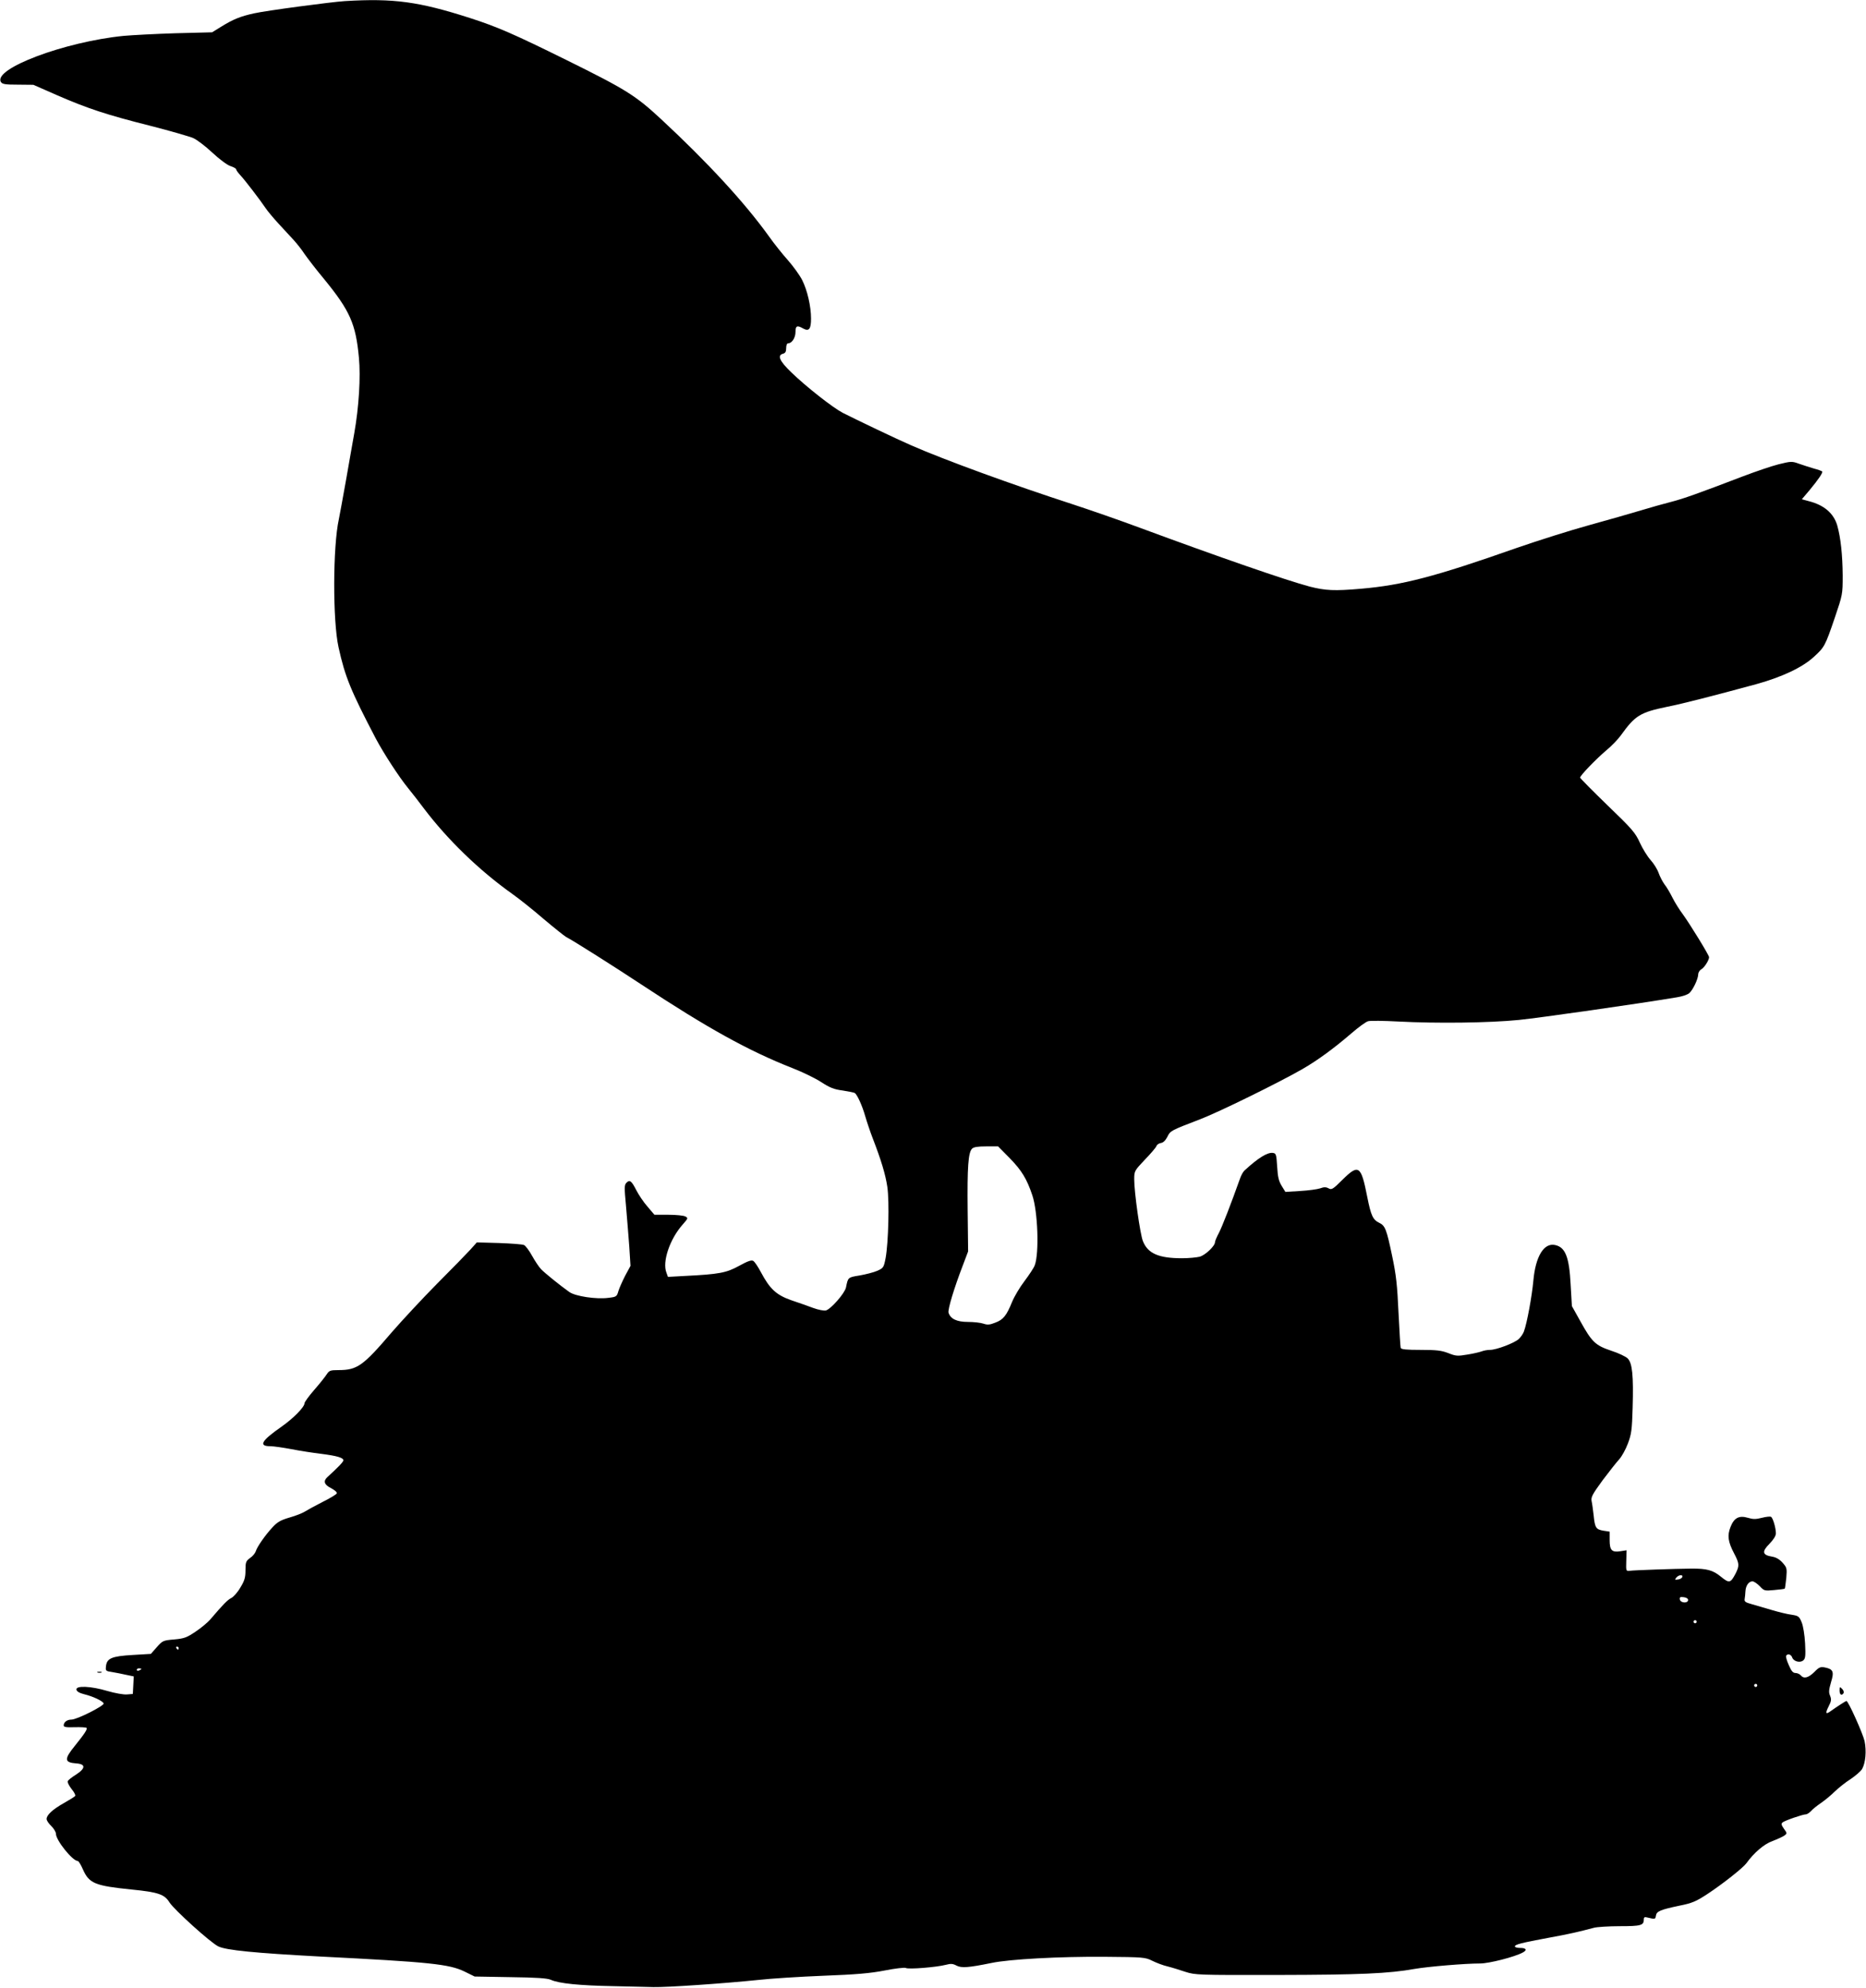  <svg version="1.0" xmlns="http://www.w3.org/2000/svg"
 width="1201pt" height="1280pt" viewBox="0 0 1201 1280"
 preserveAspectRatio="xMidYMid meet"><g transform="translate(0,1280) scale(0.1,-0.1)"
fill="#000000" stroke="none">
<path d="M2220 12793 c-92 -6 -511 -62 -585 -79 -87 -19 -134 -38 -210 -85
l-60 -37 -235 -6 c-129 -4 -280 -12 -335 -17 -380 -38 -842 -212 -789 -297 9
-14 28 -17 110 -17 l99 -1 150 -66 c200 -87 321 -127 603 -198 129 -33 253
-69 276 -79 23 -10 78 -52 122 -93 46 -43 97 -81 117 -87 21 -7 37 -16 37 -21
0 -5 12 -22 26 -37 31 -33 128 -160 163 -212 13 -20 51 -65 84 -101 33 -36 77
-83 97 -105 20 -22 52 -62 70 -90 19 -27 76 -102 128 -164 164 -201 202 -286
222 -503 12 -124 0 -319 -30 -488 -10 -58 -35 -196 -54 -307 -20 -111 -40
-221 -45 -245 -39 -177 -40 -654 -2 -825 42 -191 79 -280 240 -588 50 -94 149
-247 208 -319 26 -32 72 -91 101 -130 152 -201 355 -398 567 -549 44 -31 136
-104 204 -163 69 -58 134 -110 145 -116 42 -21 315 -194 486 -307 421 -278
688 -426 968 -536 67 -26 153 -68 189 -92 54 -35 81 -46 136 -53 38 -6 73 -13
78 -16 16 -10 48 -80 68 -150 11 -38 32 -100 47 -139 56 -145 83 -235 95 -315
14 -95 7 -361 -11 -459 -12 -61 -14 -64 -54 -82 -23 -10 -74 -23 -114 -30 -75
-12 -74 -12 -87 -77 -8 -38 -97 -139 -129 -148 -13 -3 -49 4 -82 16 -32 12
-97 35 -142 50 -96 34 -137 72 -195 181 -18 34 -40 67 -49 72 -11 7 -35 -1
-91 -32 -82 -45 -128 -54 -350 -65 l-108 -6 -10 28 c-27 69 21 214 104 308 36
41 37 43 18 53 -11 6 -60 11 -110 11 l-89 0 -45 53 c-25 28 -56 75 -71 104
-31 61 -43 71 -64 49 -14 -14 -14 -30 -3 -148 6 -73 16 -190 21 -260 l8 -127
-34 -63 c-18 -35 -38 -80 -44 -100 -10 -35 -13 -37 -65 -43 -78 -10 -212 10
-251 38 -58 41 -158 122 -181 146 -13 13 -39 52 -58 86 -19 35 -43 66 -52 70
-10 5 -82 10 -161 13 l-143 4 -42 -47 c-23 -25 -119 -124 -213 -218 -94 -95
-225 -236 -292 -313 -186 -218 -223 -244 -344 -244 -52 0 -59 -3 -75 -27 -10
-16 -46 -61 -80 -100 -35 -40 -63 -79 -63 -86 0 -25 -72 -98 -149 -152 -129
-90 -149 -125 -71 -125 21 0 82 -9 136 -19 55 -11 141 -24 191 -30 102 -13
143 -25 143 -42 0 -10 -36 -47 -102 -107 -29 -26 -22 -50 23 -72 22 -12 39
-26 37 -33 -2 -7 -44 -32 -94 -57 -49 -25 -100 -53 -114 -62 -14 -9 -57 -26
-96 -37 -58 -17 -79 -29 -111 -64 -47 -51 -98 -124 -107 -154 -4 -12 -20 -32
-37 -43 -26 -19 -29 -27 -29 -79 0 -46 -6 -67 -33 -111 -17 -30 -44 -60 -58
-67 -24 -12 -51 -39 -137 -140 -15 -17 -56 -52 -92 -76 -58 -39 -73 -45 -139
-51 -71 -6 -75 -8 -112 -50 l-38 -43 -118 -7 c-134 -8 -166 -21 -171 -74 -3
-28 -1 -30 40 -36 24 -4 65 -12 91 -18 l48 -10 -3 -57 -3 -56 -38 -3 c-21 -2
-77 8 -125 22 -106 32 -205 36 -200 9 2 -12 19 -22 51 -30 57 -14 120 -44 124
-59 5 -15 -172 -104 -207 -104 -28 0 -50 -16 -50 -38 0 -10 17 -13 70 -11 39
1 73 -1 77 -4 7 -8 -10 -35 -76 -117 -69 -85 -67 -106 9 -112 63 -4 62 -32 -2
-73 -26 -16 -50 -35 -52 -42 -3 -6 8 -28 24 -49 17 -20 27 -40 24 -45 -2 -5
-35 -25 -72 -46 -73 -41 -112 -77 -112 -103 0 -9 13 -29 30 -45 16 -16 30 -38
30 -50 0 -42 107 -175 140 -175 6 0 21 -25 34 -55 40 -90 77 -105 314 -129
171 -17 211 -31 243 -83 30 -47 264 -259 314 -283 51 -25 240 -43 650 -65 714
-36 836 -49 935 -97 l65 -32 230 -4 c166 -2 238 -7 260 -17 53 -24 185 -37
405 -41 118 -3 233 -5 255 -6 88 -2 452 23 675 46 80 9 269 21 420 27 212 8
303 16 395 34 66 13 126 20 135 16 18 -10 198 5 256 20 34 9 47 8 71 -5 32
-16 76 -13 223 17 118 25 441 42 727 40 254 -2 264 -3 310 -26 26 -13 71 -30
98 -36 28 -7 79 -23 115 -35 63 -20 78 -21 595 -20 525 1 714 9 880 39 87 15
324 35 422 35 57 0 221 42 273 70 31 16 24 30 -15 30 -19 0 -35 4 -35 10 0 12
43 23 215 55 128 23 201 40 295 65 19 5 94 10 165 10 136 0 155 5 155 43 0 16
5 18 27 12 46 -11 47 -11 51 13 4 28 28 38 151 64 81 16 107 27 180 75 96 63
228 167 251 198 49 68 114 124 168 143 31 12 66 28 76 35 19 14 19 15 -2 44
-17 24 -19 33 -9 41 14 12 130 52 150 52 8 0 22 10 33 21 10 12 39 35 64 52
25 17 65 50 89 74 24 23 70 60 102 80 31 21 65 50 74 65 22 39 29 115 16 179
-11 49 -105 259 -117 259 -4 0 -60 -36 -102 -66 -32 -23 -35 -14 -12 32 17 33
18 44 9 67 -10 23 -8 39 6 88 21 68 14 84 -41 95 -27 5 -37 1 -67 -30 -39 -38
-67 -45 -87 -21 -7 8 -22 15 -34 15 -16 0 -27 13 -43 51 -13 28 -20 55 -17 60
10 16 32 9 39 -11 8 -25 50 -37 71 -19 14 11 16 29 12 109 -3 55 -12 112 -22
136 -16 39 -21 42 -64 49 -26 3 -83 17 -127 30 -44 13 -102 30 -130 38 -41 11
-49 17 -46 33 2 10 4 33 5 50 2 36 21 64 45 64 10 0 30 -14 47 -31 28 -30 31
-31 93 -25 35 3 66 7 68 9 2 2 6 33 10 69 5 62 4 66 -24 98 -20 22 -42 35 -67
39 -63 10 -68 32 -18 82 27 28 42 52 42 68 0 35 -19 99 -31 106 -5 4 -32 1
-59 -6 -39 -10 -57 -10 -90 0 -57 17 -89 0 -112 -59 -22 -55 -16 -96 23 -170
34 -65 35 -79 10 -129 -33 -63 -41 -65 -95 -21 -51 42 -90 53 -193 52 -101 -1
-367 -10 -393 -14 -25 -3 -25 -2 -23 65 l2 67 -39 -6 c-56 -9 -70 6 -70 72 l0
54 -40 6 c-48 8 -55 19 -63 99 -4 33 -9 74 -13 91 -5 26 4 43 71 135 43 57 91
118 107 135 16 18 41 63 55 100 23 61 27 88 31 231 6 208 -2 288 -32 318 -12
12 -60 35 -107 50 -101 34 -124 56 -199 192 l-53 95 -8 137 c-9 179 -34 242
-100 256 -72 16 -126 -73 -140 -229 -9 -99 -41 -275 -61 -328 -5 -14 -20 -36
-33 -48 -28 -26 -144 -70 -185 -70 -16 0 -39 -4 -52 -9 -13 -5 -54 -15 -93
-21 -64 -11 -75 -10 -123 9 -44 17 -74 21 -178 21 -91 0 -126 3 -129 13 -2 6
-8 109 -14 227 -8 176 -15 242 -41 365 -36 172 -45 195 -83 213 -41 20 -53 46
-77 166 -40 204 -55 215 -161 110 -60 -60 -69 -65 -88 -54 -17 9 -30 9 -54 0
-18 -6 -75 -14 -128 -17 l-96 -6 -24 39 c-19 31 -25 57 -29 124 -5 78 -7 85
-27 88 -35 5 -94 -31 -183 -113 -9 -8 -22 -31 -29 -52 -58 -163 -114 -307
-135 -348 -14 -26 -26 -54 -26 -61 0 -25 -61 -83 -98 -94 -20 -5 -72 -10 -114
-10 -150 0 -220 30 -252 110 -18 45 -56 315 -56 397 0 54 1 56 68 127 38 39
72 79 75 88 3 9 16 18 29 20 15 2 29 16 41 39 19 40 22 41 212 114 120 46 503
234 658 323 97 56 201 132 315 230 45 39 94 75 108 78 14 4 101 3 192 -2 249
-13 585 -9 777 10 138 14 761 103 1019 146 32 5 68 17 79 27 24 22 56 90 57
120 0 12 9 27 20 33 19 10 50 59 50 78 0 13 -123 213 -168 275 -22 29 -52 77
-67 107 -15 30 -38 70 -52 87 -13 18 -30 51 -38 74 -8 23 -31 60 -51 82 -20
22 -51 72 -69 111 -30 66 -49 88 -209 242 -97 94 -176 174 -176 178 0 14 105
122 169 176 34 28 75 71 93 96 92 128 124 148 298 184 101 20 299 71 575 146
165 46 295 107 369 175 69 63 73 70 136 255 49 145 50 148 50 268 -1 135 -13
245 -35 323 -23 79 -85 132 -184 157 l-44 12 50 59 c59 71 87 114 81 120 -3 3
-27 12 -54 19 -27 8 -70 22 -96 31 -44 16 -50 16 -131 -4 -47 -12 -149 -47
-228 -77 -285 -109 -385 -145 -464 -165 -44 -11 -132 -36 -195 -55 -63 -19
-213 -62 -333 -95 -120 -33 -332 -100 -470 -148 -523 -184 -730 -238 -997
-261 -173 -15 -229 -12 -331 14 -147 39 -581 189 -1094 379 -126 47 -322 115
-435 152 -373 121 -821 284 -1035 378 -88 38 -360 168 -442 210 -63 33 -233
166 -330 260 -76 73 -92 110 -53 120 15 4 20 14 20 36 0 19 5 31 13 31 24 0
47 36 47 73 0 40 10 45 50 22 37 -20 50 -3 50 64 0 79 -24 183 -57 248 -15 30
-56 87 -91 127 -35 39 -91 109 -124 156 -156 217 -394 475 -692 752 -166 154
-225 191 -611 382 -336 166 -443 213 -620 270 -330 106 -492 128 -805 109z
m4280 -7450 c75 -77 109 -132 144 -237 36 -105 45 -374 16 -451 -6 -17 -36
-62 -66 -102 -30 -39 -66 -100 -80 -134 -36 -89 -57 -115 -109 -134 -35 -14
-50 -15 -76 -6 -18 6 -62 11 -99 11 -71 0 -112 19 -125 59 -6 20 35 157 92
305 l34 90 -3 265 c-3 279 4 371 28 396 11 11 37 15 92 15 l76 0 76 -77z
m4328 -2695 c-3 -7 -15 -15 -28 -16 -21 -3 -22 -2 -11 12 16 19 44 21 39 4z
m37 -148 c0 -23 -49 -20 -53 3 -3 15 2 18 25 15 17 -2 28 -9 28 -18z m55 -140
c0 -5 -4 -10 -10 -10 -5 0 -10 5 -10 10 0 6 5 10 10 10 6 0 10 -4 10 -10z
m-9770 -170 c0 -5 -2 -10 -4 -10 -3 0 -8 5 -11 10 -3 6 -1 10 4 10 6 0 11 -4
11 -10z m-240 -134 c0 -2 -7 -6 -15 -10 -8 -3 -15 -1 -15 4 0 6 7 10 15 10 8
0 15 -2 15 -4z m10400 -106 c0 -5 -4 -10 -10 -10 -5 0 -10 5 -10 10 0 6 5 10
10 10 6 0 10 -4 10 -10z"/>
<path d="M628 2033 c6 -2 18 -2 25 0 6 3 1 5 -13 5 -14 0 -19 -2 -12 -5z"/>
<path d="M11840 1917 c0 -27 13 -36 26 -16 3 6 -1 18 -10 27 -15 15 -16 14
-16 -11z"/>
</g>
</svg>
